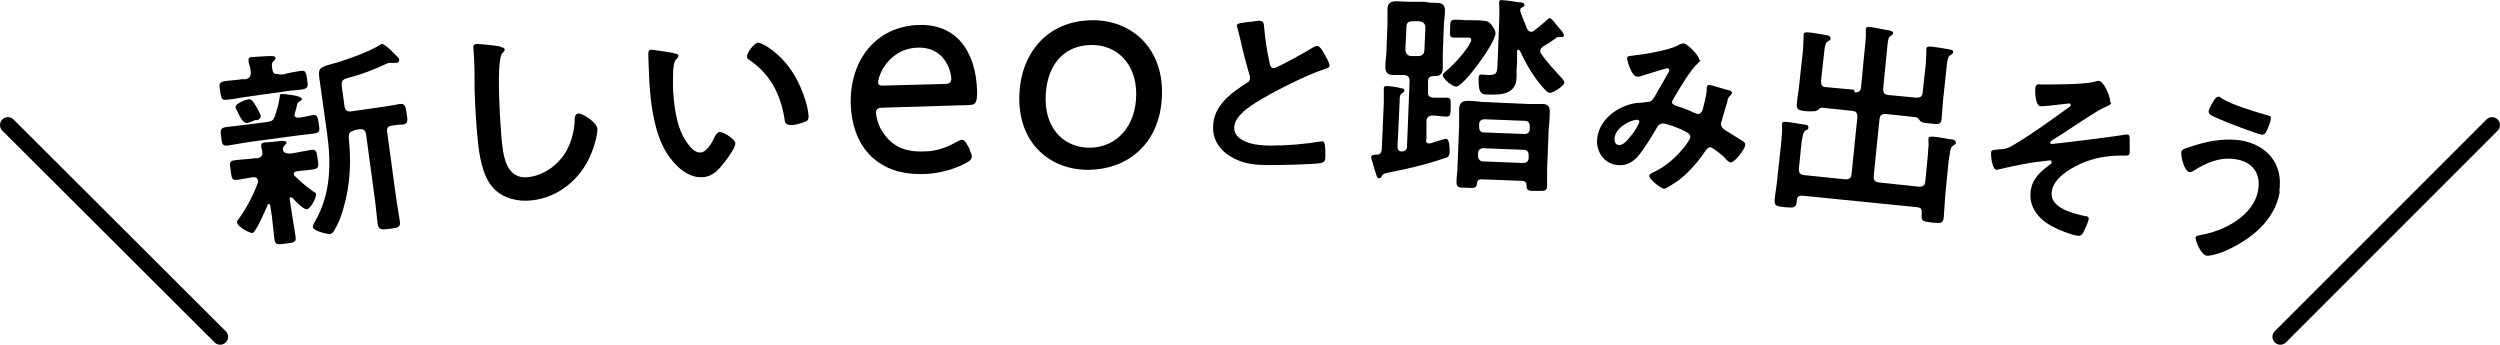 <?xml version="1.0" encoding="UTF-8"?>
<svg id="_レイヤー_2" data-name="レイヤー 2" xmlns="http://www.w3.org/2000/svg" viewBox="0 0 474.6 65.44">
  <defs>
    <style>
      .cls-1 {
        fill: none;
        stroke: #000;
        stroke-linecap: round;
        stroke-linejoin: round;
        stroke-width: 3px;
      }
    </style>
  </defs>
  <g id="_レイヤー_1-2" data-name="レイヤー 1">
    <g id="_レイヤー_1-2" data-name=" レイヤー 1-2">
      <g>
        <path d="M52.9,14.14h.8c1.1-.3,2.2-.5,3.4-.7,1-.1,1,.4,1.2,1.6.2,1.2.2,1.7-.7,1.9-1.1.2-2.3.2-3.4.4l-7.8,1.1c-1.2.2-2.2.4-3.4.5-1,.1-1-.4-1.2-1.6s-.3-1.7.7-1.9c1.1-.2,2.3-.2,3.4-.4h.7c.8-.2,1-.5,1-1.3,0-.6-.2-1.3-.4-1.9v-.4c-.1-.4.2-.6.5-.6.5,0,2.8-.2,3.5-.2s1.1,0,1.1.4c0,.2-.2.4-.4.6-.4.4-.3.8-.2,1.5.1.8.5,1,1.2.9v.1ZM50.8,23.14c.8-.1,1.1-.3,1.4-1.1.4-1.3.7-2.2.9-3.6,0-.3,0-.6.4-.6.6,0,3.7.3,3.8.9,0,.3-.3.4-.4.5-.3.1-.4.3-.5.6,0,.3-.5,1.8-.5,2,0,.4.4.5.8.5.3,0,2.4-.4,2.6-.5,1-.1,1,.4,1.2,1.6.2,1.3.3,1.7-.8,1.9-1.4.2-2.8.3-4.1.5l-8.2,1.1c-1.4.2-2.8.5-4.2.7-1,.1-1.1-.4-1.2-1.6-.2-1.3-.2-1.7.8-1.9,1.4-.2,2.8-.3,4.2-.5l3.9-.5h-.1ZM48.9,34.14c0-.4-.4-.5-.8-.5-.9.1-2.2.4-3.1.5-1,.1-1-.3-1.2-1.7s-.3-1.9.7-2c1.3-.2,2.5-.2,3.9-.4h.5c.7-.2,1-.5.9-1.2,0-.2-.1-.6-.2-.8v-.4c0-.5.3-.5.6-.6.7,0,2.5-.2,3.2-.3.3,0,1,0,1,.3,0,.2-.1.3-.4.6-.2.2-.3.4-.3.7,0,.6.6.8,1.2.8h.4c1.3-.2,2.6-.5,3.8-.7,1-.1,1,.4,1.2,1.7.2,1.3.3,1.8-.7,2-1.1.2-2.2.2-3.3.4-.3,0-.6.2-.5.6q0,.2.2.3c1.1,1.1,2.3,2.1,3.6,3,.2.1.4.2.4.5,0,.7-1,2.7-1.8,2.8-.6,0-2.3-1.7-2.7-2.2-.1,0-.2-.1-.3-.1-.2,0-.2.2-.2.4l.4,2.6c.2,1.5.5,2.9.7,4.4.2,1.1-.2,1.2-1.8,1.4s-2,.3-2.2-.8c-.2-1.5-.3-3-.5-4.5l-.3-1.9c0-.2-.1-.3-.3-.3-.1,0-.2,0-.2.2-.4.9-2.2,5.2-2.9,5.3-.6,0-2.8-1.2-2.9-2,0-.4.2-.5.4-.8,1.4-1.9,2.8-4.6,3.6-6.9v-.4h-.1ZM48.6,22.74c-.4.2-1.2.5-1.7.6q-.7,0-1.3-1.1c-.2-.4-.4-.8-.7-1.4,0-.1-.2-.4-.2-.5,0-.7,1.9-1.4,2.5-1.5.6,0,.8.3,1.5,1.5.2.3.8,1.4.8,1.7,0,.5-.4.7-.8.8h0l-.1-.1ZM67.2,24.84c-.8.1-1,.5-1,1.2.5,4.6.3,9-1,13.5-.4,1.5-1,3-1.8,4.3-.2.3-.4.5-.7.6-.7,0-3.2-.6-3.3-1.3,0-.4.2-.8.4-1.1,3-5.2,3.1-10.9,2.3-16.7l-1.5-10.7c-.2-1.7.2-1.9,2.4-2.5,2.1-.5,7.3-2.4,9.1-3.6.1-.1.2-.1.4-.2.5,0,1.6,1.1,2,1.5.3.4,1.2,1,1.3,1.5,0,.4-.2.5-.5.6h-1.3c-.2,0-.3,0-.5.1-2.1,1-5.1,2.2-7.3,2.7-1.4.4-1.5.6-1.2,2.5l.4,2.9c.1.8.5,1.1,1.3,1l5.6-.8c1.3-.2,2.6-.4,3.6-.6,1-.1,1.1.4,1.3,1.8.2,1.4.3,1.9-.7,2.1-.7,0-1.4.1-2.1.2-.8.1-1,.5-.9,1.2l1.7,12.5c.2,1.5.5,3,.7,4.4.2,1.2-.3,1.3-1.9,1.5s-2.1.2-2.3-.9c-.2-1.5-.3-3-.5-4.5l-1.7-12.5c-.1-.8-.5-1.1-1.3-1l-1.1.2.1.1Z"/>
        <path d="M95,8.94c.3,0,.8.1.8.5,0,.3-.2.4-.4.6-1.3,1.2-.4,13.8-.2,16.1.3,3.1.7,7.9,5,7.5,2.9-.3,5.6-2.2,7.1-4.6,1.1-1.8,1.7-4,1.8-6.1,0-.6,0-1.3.7-1.4.9,0,3.5,1.7,3.6,2.9.1,1.1-.7,3.7-1.2,4.8-1.9,4.7-6.2,8.3-11.3,8.8-2.6.3-5.5-.4-7.3-2.4-2-2.2-2.6-6-2.9-9-.3-3.1-.5-6.3-.6-9.5,0-1.8,0-5.7-.2-7.3v-.4c-.1-.6-.1-1,.5-1.1.7,0,3.8.3,4.6.5h0v.1Z"/>
        <path d="M127.9,10.14c.3,0,.9.1.9.5,0,.2-.1.3-.4.6-.5.5-.5,1.3-.6,2,0,1.4-.1,2.8,0,4.3.2,2.7.6,5.8,1.8,8.2.6,1.1,2,3.4,3.4,3.2,1.1,0,2.2-1.9,2.6-2.8.2-.4.5-1,1-1.1.8,0,3,1.4,3,2.2s-1.6,3-2.1,3.6c-1.1,1.4-2.2,2.7-4.1,2.8-2.9.2-5.4-2.3-6.9-4.7-2.2-3.6-2.9-8.6-3.2-12.9,0-.6-.3-5.7-.2-6.1,0-.3.2-.5.5-.5.5,0,3.5.5,4.2.6h0l.1.1ZM144,8.14c.9,0,4.4,2.2,6.6,5.8,1.3,2,2.8,5.8,2.9,8.1,0,.8-.3,1-1,1.2-.6.2-1.5.5-2.2.5-1.3,0-1.3-.5-1.4-1.4-.8-4.6-2.7-8.3-6.7-11-.2-.1-.4-.3-.4-.6,0-.8,1.4-2.6,2.2-2.7v.1Z"/>
        <path d="M184.1,28.54c.2.5.4.8.4,1.1,0,.5-.3.9-1.1,1.3-2.4,1.3-5.5,2.1-8.3,2.1-9.2.2-13.4-6-13.6-13.3-.2-8.3,4.8-14.8,13-15,6.9-.2,10.8,4.8,11,12.7,0,2.1-.3,2.5-1.6,2.5l-16.2.5c-1.1,0-1.4.3-1.4,1,0,.6.4,2.2,1,3.2,1.7,2.8,4,4.3,8.2,4.1,2.1,0,4.2-.7,5.9-1.7.6-.3.9-.5,1.2-.5.4,0,.7.3,1.1,1.1l.4.7h0v.2ZM180.6,14.94c0-.6-.3-1.8-.7-2.6-1-2-2.8-3.3-5.4-3.3-3.2,0-5.5,1.7-6.9,4-.5.9-.9,2-.9,2.6,0,.5.4.7,1.3.6l11.2-.3c1.1,0,1.4-.3,1.4-1.1h0v.1Z"/>
        <path d="M220.6,17.44c0,9.1-5.8,14.7-14,14.8-7.4,0-13.1-5.1-13.1-13.5s5.2-14.9,14-14.9c7.3,0,13.1,5.2,13.1,13.6h0ZM198.5,18.84c0,5.7,3.6,9.2,8.3,9.2,5.1,0,8.9-4,8.9-10.2,0-5.8-3.7-9.3-8.4-9.3-5.8,0-8.8,4.4-8.8,10.3h0Z"/>
        <path d="M237.3,4.14c.5,0,1.1-.2,1.7-.2,1,0,.9.6,1,1.4.2,2.2.5,4.3,1,6.5.1.5.2,1.1.8,1.1s6.5-3.3,7.4-3.9c.3-.1.6-.4.9-.3.5,0,1.1,1.1,1.3,1.5.3.5,1,1.7,1,2.2,0,.4-.4.5-.7.6-2.6.8-6.5,2.7-9,4-1.9,1-5,2.7-6.6,4.1-.9.9-1.8,1.8-1.8,3.2,0,1.3,1.2,2.2,2.3,2.6,1.5.6,3.2.7,4.8.7,3,0,6.5-.3,9.4-.8h.3c.5,0,.5,1.5.5,2.2v.4c0,.9,0,1.3-.8,1.5-1.4.3-8.2.4-9.9.4-2.7,0-5-.2-7.4-1.7-2-1.2-3.3-3.2-3.2-5.6,0-3.9,3.4-6.4,6.4-8.3.4-.2.6-.5.6-.9,0-.3,0-.4-.1-.6-.4-1.3-1.4-5.1-1.7-6.6-.2-.8-.4-1.6-.6-2.4,0-.1-.1-.3-.1-.4,0-.5,1.2-.5,2.4-.7h.1Z"/>
        <path d="M262.3,28.64l.4-9.1v-2.8c0-.4.3-.4.6-.4.4,0,2.1.2,2.6.4.3,0,.8.1.7.5,0,.2-.2.3-.5.5s-.4.5-.4,1.7l-.4,8.4c0,.5.2.9.7.9h.4c.5-.2.7-.4.7-.9l.5-12.4c0-.8-.3-1.1-1-1.2h-2c-1.2,0-1.7-.5-1.6-1.8,0-.9.2-1.8.2-2.7l.2-5.2V1.84c0-1.2.5-1.6,1.7-1.6.8,0,1.6.1,2.4.1h3c.7.2,1.5.2,2.2.2,1.2,0,1.7.5,1.6,1.7,0,.9-.2,1.8-.2,2.7l-.2,5.2v2.7c0,1.6-.9,1.6-1.7,1.6s-1.1.3-1.1,1v1.9c-.1.8.2,1.1,1,1.2h2.6c.8,0,.7.5.7,1.8,0,1.2,0,1.8-.8,1.8-.4,0-1.4-.1-2.3-.2h-.3c-.8,0-1.1.3-1.2,1v3.4c-.2.5,0,.9.5.9.3,0,1.1-.3,1.4-.4.8-.2,1.6-.5,1.8-.5.7,0,.7,1.8.7,2.3,0,1.1-.3,1.2-1,1.4-3.5,1.2-6.9,2-10.5,2.7-1,.2-1.2.3-1.4.7,0,.2-.2.4-.5.4-.4,0-.4-.4-.8-1.5-.1-.4-.7-2.3-.7-2.5,0-.4.5-.5,1.2-.5.5,0,.7-.3.8-.9h0v.2ZM266.8,9.44c0,.7.4,1.1,1,1.2h1.4c.7,0,1.1-.3,1.2-1l.2-4.4c0-.7-.4-1.1-1.1-1.2h-1.4c-.7,0-1.1.3-1.1,1l-.2,4.4h0ZM278,7.14h-2.1c-.7,0-.7-.6-.6-1.7,0-1.2,0-1.7.8-1.7.4,0,1.3,0,2.1.1h1.2c.8,0,1.5,0,2.2.1.8,0,1.3.3,1.9,1.3.2.3.4.7.4,1.1,0,1.8-6.1,10.2-7.5,10.1-.6,0-2.5-1.4-2.5-2.2,0-.3.6-.7.8-.9,1.6-1.3,4.6-4.8,4.6-5.8,0-.4-.4-.4-.7-.4h-.6,0ZM289.2,34.34l-8-.3c-.5,0-.7.2-.8.7-.1,1-.4,1-2,.9-1.4,0-1.9,0-1.9-1.1,0-1,.2-2,.2-3l.3-7.7v-3c0-1.1.4-1.7,1.6-1.7.8,0,1.7.1,2.7.2l8.8.4h2.7c1.2,0,1.5.7,1.4,1.8,0,1-.1,2-.2,3l-.3,7.7v3c0,1.1-.5,1-2,1-1.6,0-1.9,0-1.9-1.1,0-.5-.2-.7-.7-.8h.1ZM280.6,29.64c0,.6.4,1,.9,1l7.7.3c.6,0,1-.4,1-.9v-.6c0-.6-.3-1-.9-1l-7.7-.3c-.6,0-1,.4-1,.9v.6ZM288.3,9.44c-.2,0-.3.1-.3.3v2.2c-.1.9-.1,1.8-.1,2.8-.1,3.2-3,3.3-5.5,3.2-.9,0-1.8,0-1.7-2.9,0-.4,0-.9.5-.9.4,0,.8.1,1.4.1,1.7,0,1.6-.5,1.7-2.3l.3-7.7c0-1.3.1-2,0-3.4v-.4c0-.4.3-.5.7-.4.7,0,2.3.3,3.1.4.3,0,1,0,1,.5,0,.3-.3.4-.5.5-.2.2-.3.1-.3.5,0,.1,0,.3.1.5.4,1,.8,2.1,1.2,3,.1.3.3.5.7.6.2,0,.4,0,.6-.2.8-.6,1.5-1.2,2.3-1.9.2-.2.5-.5.7-.5.4,0,1.1,1.1,1.8,1.9.3.3.9,1,.9,1.4,0,.2-.3.3-.5.3h-.5c-.2,0-.4,0-.5.2-.8.5-1.4,1-2.5,1.6-.2.2-.5.4-.5.8,0,.3,0,.4.2.6,1.1,1.6,2.7,3.3,4,4.7.1.2.4.5.4.7,0,.6-2.1,2-2.8,2-.5,0-1.7-1.5-2-1.9-1.4-1.7-2.7-4-3.6-6,0,0-.1-.2-.2-.2h0l-.1-.1ZM289.4,25.44c.6,0,1-.3,1-.9v-.6c0-.6-.3-1-.9-1l-7.7-.3c-.6,0-1,.4-1,.9v.6c0,.6.3,1,.9,1l7.7.3Z"/>
        <path d="M322.8,11.34c0,.2-.2.4-.4.6-1.5,1.3-3.6,4.9-4.7,6.8-.1.2-.2.4-.3.6,0,.6.7.7,1.9,1.1.6.2,1.8.7,2.4,1,.2,0,.4.2.6.2.5,0,.7-.3.9-.7.3-1.1.7-2.7.8-3.7v-.5c0-.4.2-.7.6-.6.3,0,3.1.9,3.6,1,.2,0,.6.2.6.5,0,.2-.3.5-.6.8-.1.1-.3.7-.3.9-.3,1.1-.7,2.3-1,3.4,0,.2-.2.5-.2.7,0,.6.3.9.7,1.2.7.4,2.7,1.7,3.2,2,.3.2.8.4.7.9,0,.7-2,3.4-2.8,3.3-.2,0-.8-.5-1-.8-.4-.5-2.3-2-2.8-2.1-.4,0-.6.3-.8.5-1.4,2.1-3.1,4.1-5.1,5.7-.5.3-2.4,1.7-2.9,1.7s-2.9-1.8-2.8-2.5c0-.3.5-.5.7-.6,3.9-1.7,7-5.9,7.1-6.7,0-.6-.5-.9-1.8-1.5-.7-.3-2.7-1.1-3.4-1.1-.5,0-.9.3-1.1.7-.8,1.4-2.4,4-3.3,5.1-1.1,1.4-2.4,2.3-4.2,2.1-2.5-.2-4.1-2.5-3.9-4.9.3-3.8,4-6.4,7.5-6.9.7,0,1.4-.1,2.1-.2.7,0,.9-.4,1.2-.8.9-1.6,1.8-3.1,2.7-4.7.1-.2.2-.3.2-.5s-.2-.4-.4-.4c-.1,0-3.1.9-4.3,1.3-.4.1-1.1.4-1.4.3-1.1,0-1.9-3-1.9-3.5s.6-.4,1.2-.5c2-.2,6.7-1,8.4-1.9.3-.2.7-.4,1.1-.4.7,0,3.1,2.4,3,3.2h0l.2-.1ZM310.7,22.74c-1,0-4.1,1.4-4.2,3.6,0,.6.2,1.2.9,1.2,1.1,0,2.2-1.8,2.8-2.5.2-.3,1-1.6,1-1.9,0-.2,0-.4-.4-.4h-.1Z"/>
        <path d="M352.1,17.54c.8,0,1.1-.2,1.2-1l.7-7.2c.1-1.1.3-2.5.2-3.4v-.4c0-.4.4-.5.8-.4.6,0,2.7.5,3.4.6.3,0,1.1.2,1,.6,0,.2-.3.3-.5.5-.4.2-.5.8-.6,1.9l-.8,8.1c0,.8.2,1.1,1,1.2l5.3.5c.8,0,1.1-.2,1.2-1l.6-5.5c0-.8.1-1.7.1-2.4v-.4c0-.4.4-.4.8-.4.5,0,3.5.5,3.8.6.3,0,.5.2.5.5,0,.2-.2.3-.5.5-.5.3-.6.9-.7,1.8l-.7,6.5c-.1,1.3-.2,2.5-.3,3.8-.1,1.1-.5,1.1-2.2.9-1.2-.1-1.6-.2-1.9-.5-.2-.3-.4-.6-.8-.7l-5.7-.6c-.8,0-1.1.2-1.2,1l-1.1,10.8c0,.8.2,1.1,1,1.2l7.6.8c.8,0,1.1-.2,1.2-1l.5-5.2c0-.8.2-1.7.1-2.5v-.4c0-.4.4-.4.8-.4.7,0,2.6.4,3.4.5.4,0,1,.1,1,.7,0,.2-.2.3-.5.5-.6.3-.6,1.2-.9,3.2l-.6,6.1c-.1,1.4-.2,2.9-.3,4.3-.1,1.2-.6,1.2-2.3,1-1.5-.2-2-.2-1.9-1.4v-.5c.1-.6-.1-.9-.8-1l-21.9-2.2c-.6,0-.9.2-1,.8v.4c-.2,1.2-.6,1.1-2.2,1-1.6-.2-2.1-.2-2-1.4.1-1.3.4-2.7.5-4l.8-7.4c0-.9.2-1.7.1-2.6v-.4c0-.5.5-.4.8-.4.6,0,2.6.4,3.3.5.4,0,1,.1.9.6,0,.3-.2.4-.5.5-.5.3-.6,1.1-.8,2.3l-.5,5c0,.8.2,1.1,1,1.2l7.8.8c.8,0,1.1-.2,1.2-1l1.1-10.8c0-.8-.2-1.1-1-1.2l-5.7-.6c-.4,0-.6.3-.9.5s-.7.2-1.4.2h-.5c-1.5-.2-2.1-.2-2-1.4.1-1.3.4-2.7.5-4l.7-6.4c0-.8.1-1.6.1-2.4v-.4c0-.4.4-.4.8-.4.7,0,2.6.4,3.4.5.3,0,1,.2.9.7,0,.3-.3.4-.5.5-.5.3-.6,1.1-.7,2.1l-.6,5.4c0,.8.2,1.2,1,1.2l5.3.5h0l.1.5Z"/>
        <path d="M400.8,19.44c0,.5-.8.7-1.6,1.1-1.4.6-7.6,4.9-9.5,6-.2.1-.4.3-.5.5,0,.1.1.3.3.3.4,0,12.7-1.5,14-1.8h.4c.3,0,.4.4.4.6v2.8c0,.7-.5.6-1.5.6-2.7,0-5.2.4-7.7,1.5-2.2,1-5.3,2.8-5.6,5.4-.4,3.1,4.2,4.1,6.4,4.6.4,0,.7.1.6.6,0,.4-.8,2.1-1,2.5-.3.5-.6.7-1.2.6-1.2-.2-3.5-1.1-4.6-1.7-2.5-1.3-4.6-3.6-4.2-6.7.3-2.5,1.9-3.8,3.8-5.2.1,0,.2-.2.2-.3,0-.2-.2-.4-.3-.4-.2,0-2.2.3-2.6.3-1.5.2-5.1.9-6.6,1.3-.3,0-.7.2-1,.2-.8-.1-1.1-2.7-1-3.3,0-.5.5-.5,1.8-.6,1.1-.1,1.4-.2,2.4-.8,3.3-1.9,7.4-4.9,10.6-7.2.1,0,.3-.2.3-.4s-.1-.3-.3-.3c-.3,0-4.1.5-4.7.5-.3,0-.6.1-.8,0-.9-.1-1-2.8-.9-3.5s.5-.7,1.1-.6c2.1,0,8.3,0,10-.5.2,0,.6-.2.9-.2,1.1.1,2.3,3.2,2.2,4.1h.2Z"/>
        <path d="M432.8,36.34c-.9,5.6-5.7,9.3-10.6,11.4-.7.3-2.6.9-3.3.8-1.1-.2-2.1-2.8-2.1-3.4,0-.4.5-.4.8-.5,4.5-.7,10.4-3.7,11.1-8.7.5-3-1.1-5.2-4.2-5.7-3-.5-5.6.6-8.1,2.2-.2.1-.5.3-.8.2-.9-.1-1.6-2.9-1.5-3.7,0-.6.8-.8,1.2-.9,3.1-1.1,6.6-1.9,10-1.4,5,.8,8.2,4.4,7.4,9.7h.1ZM420.4,18.94c.2-.3.4-.6.8-.6.2,0,.4.2.5.3,2.1,1.3,6.2,2.5,8.6,3.2.5.1.9.2.8.7,0,.4-.5,1.7-.7,2.1-.3.7-.6,1-1.1.9-1.1-.2-6.6-2.3-7.9-2.9-1.4-.6-2.2-.9-2.1-1.5,0-.6.8-1.7,1.1-2.3h0v.1Z"/>
      </g>
    </g>
    <line class="cls-1" x1="1.5" y1="23.74" x2="41.8" y2="63.94"/>
    <line class="cls-1" x1="473.1" y1="23.74" x2="432.9" y2="63.94"/>
  </g>
</svg>